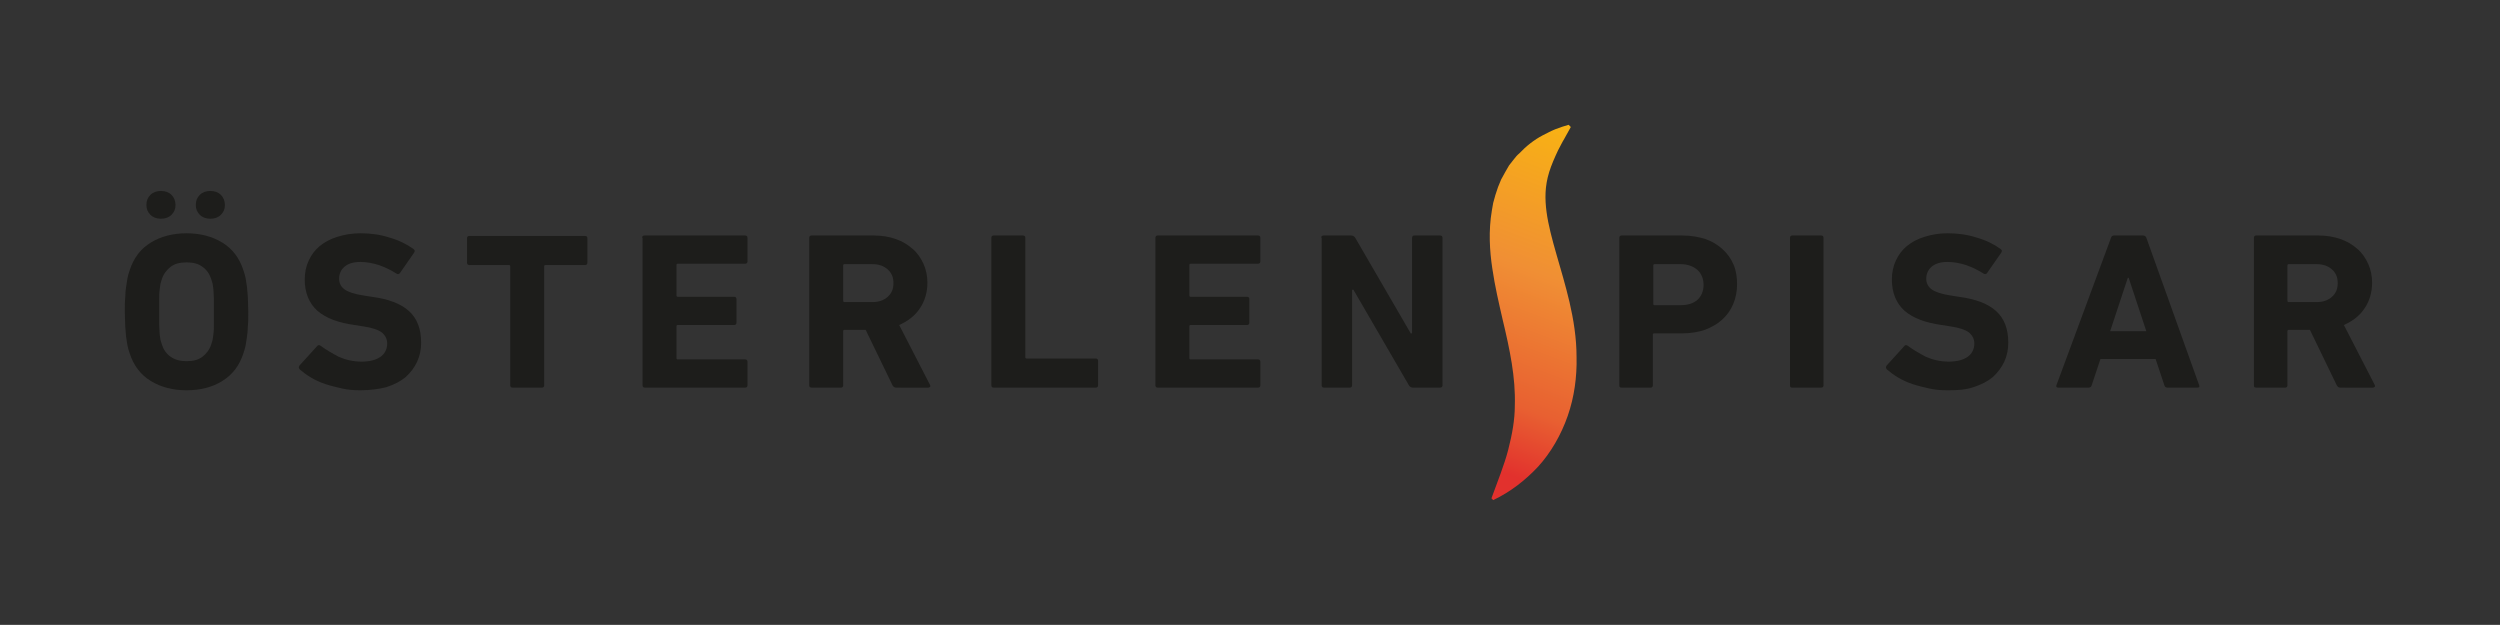 <?xml version="1.0" encoding="UTF-8"?>
<!-- Generator: Adobe Illustrator 21.0.2, SVG Export Plug-In . SVG Version: 6.00 Build 0)  -->
<svg xmlns="http://www.w3.org/2000/svg" xmlns:xlink="http://www.w3.org/1999/xlink" version="1.1" id="Layer_1" x="0px" y="0px" viewBox="0 0 566.9 141.7" style="enable-background:new 0 0 566.9 141.7;" xml:space="preserve">
<rect x="0" y="0" width="566.9" height="141.7" fill="#333333" stroke="none"/>
<style type="text/css">
	.st0{fill:#1D1D1B;}
	.st1{fill:url(#SVGID_1_);}
</style>
<g>
	<g>
		<path class="st0" d="M42.3,88.5c-3.1,0-5.8-0.7-8.1-2.1c-2.3-1.4-3.9-3.5-4.8-6.3c-0.2-0.6-0.4-1.2-0.5-1.8    c-0.1-0.6-0.2-1.2-0.3-1.9c-0.1-0.7-0.1-1.5-0.2-2.4c0-0.9-0.1-2-0.1-3.3c0-1.3,0-2.4,0.1-3.3c0-0.9,0.1-1.7,0.2-2.4    c0.1-0.7,0.2-1.4,0.3-1.9c0.1-0.6,0.3-1.2,0.5-1.8c0.9-2.8,2.5-4.9,4.8-6.3c2.3-1.4,5-2.1,8.1-2.1s5.8,0.7,8.1,2.1    c2.3,1.4,3.9,3.5,4.8,6.3c0.2,0.6,0.4,1.2,0.5,1.8c0.1,0.6,0.2,1.2,0.3,1.9c0.1,0.7,0.1,1.5,0.2,2.4c0,0.9,0.1,2,0.1,3.3    c0,1.3,0,2.4-0.1,3.3c0,0.9-0.1,1.7-0.2,2.4c-0.1,0.7-0.2,1.4-0.3,1.9c-0.1,0.6-0.3,1.2-0.5,1.8c-0.9,2.8-2.5,4.9-4.8,6.3    C48.2,87.8,45.4,88.5,42.3,88.5z M42.3,81.9c1.5,0,2.7-0.3,3.6-1c0.9-0.7,1.6-1.6,2-2.8c0.1-0.3,0.2-0.7,0.3-1    c0.1-0.4,0.1-0.9,0.2-1.4c0.1-0.6,0.1-1.2,0.1-2.1c0-0.8,0-1.8,0-2.9c0-1.1,0-2.1,0-2.9c0-0.8-0.1-1.5-0.1-2.1    c-0.1-0.6-0.1-1-0.2-1.4c-0.1-0.4-0.2-0.7-0.3-1c-0.4-1.2-1-2.1-2-2.8c-0.9-0.7-2.1-1-3.6-1c-1.5,0-2.7,0.3-3.6,1    c-0.9,0.7-1.6,1.6-2,2.8c-0.1,0.3-0.2,0.7-0.3,1c-0.1,0.4-0.1,0.9-0.2,1.4c-0.1,0.6-0.1,1.2-0.1,2.1c0,0.8,0,1.8,0,2.9    c0,1.1,0,2.1,0,2.9c0,0.8,0.1,1.5,0.1,2.1c0.1,0.6,0.1,1,0.2,1.4c0.1,0.4,0.2,0.7,0.3,1c0.4,1.2,1,2.1,2,2.8    C39.7,81.6,40.9,81.9,42.3,81.9z M34.1,44.2c0.6-0.6,1.4-0.9,2.4-0.9c1,0,1.8,0.3,2.4,0.9c0.6,0.6,0.9,1.4,0.9,2.3    c0,0.9-0.3,1.6-0.9,2.2c-0.6,0.6-1.4,0.9-2.4,0.9c-1,0-1.8-0.3-2.4-0.9c-0.6-0.6-0.9-1.3-0.9-2.2C33.2,45.5,33.5,44.8,34.1,44.2z     M45.3,44.2c0.6-0.6,1.4-0.9,2.4-0.9c1,0,1.8,0.3,2.4,0.9c0.6,0.6,0.9,1.4,0.9,2.3c0,0.9-0.3,1.6-0.9,2.2    c-0.6,0.6-1.4,0.9-2.4,0.9c-1,0-1.8-0.3-2.4-0.9c-0.6-0.6-0.9-1.3-0.9-2.2C44.4,45.5,44.7,44.8,45.3,44.2z"></path>
		<path class="st0" d="M81.7,88.5c-1.4,0-2.8-0.1-4.1-0.4c-1.3-0.3-2.6-0.6-3.8-1c-1.2-0.4-2.3-0.9-3.3-1.5c-1-0.6-1.8-1.2-2.5-1.8    c-0.3-0.3-0.3-0.6-0.1-0.9l4-4.4c0.2-0.3,0.5-0.3,0.8-0.1c1.2,0.9,2.6,1.7,4.1,2.5c1.6,0.7,3.3,1.1,5.2,1.1c1.9,0,3.3-0.4,4.3-1.1    s1.5-1.8,1.5-3c0-1-0.4-1.8-1.2-2.5c-0.8-0.6-2.2-1.1-4.3-1.4l-1.9-0.3c-3.6-0.5-6.4-1.5-8.4-3.2c-1.9-1.7-2.9-4.1-2.9-7.1    c0-1.6,0.3-3,0.9-4.3c0.6-1.3,1.4-2.4,2.5-3.3c1.1-0.9,2.4-1.6,4-2.1c1.6-0.5,3.3-0.8,5.2-0.8c2.4,0,4.6,0.3,6.7,1    c2.1,0.6,3.9,1.5,5.4,2.6c0.3,0.2,0.3,0.5,0.1,0.8l-3.2,4.6c-0.2,0.3-0.5,0.3-0.7,0.2c-1.4-0.9-2.7-1.5-4.1-2    c-1.3-0.4-2.7-0.7-4.2-0.7c-1.6,0-2.8,0.4-3.6,1.1c-0.8,0.7-1.2,1.6-1.2,2.7c0,1,0.4,1.8,1.2,2.4c0.8,0.6,2.3,1.1,4.3,1.4l1.9,0.3    c3.7,0.5,6.5,1.5,8.4,3.2c1.9,1.7,2.8,4.1,2.8,7.2c0,1.6-0.3,3-0.9,4.3c-0.6,1.3-1.5,2.5-2.6,3.5c-1.2,1-2.6,1.7-4.4,2.3    C86,88.2,84,88.5,81.7,88.5z"></path>
		<path class="st0" d="M116.2,87.9c-0.3,0-0.5-0.2-0.5-0.5v-27c0-0.2-0.1-0.3-0.3-0.3h-9c-0.3,0-0.5-0.2-0.5-0.5v-5.6    c0-0.3,0.2-0.5,0.5-0.5h26.3c0.3,0,0.5,0.2,0.5,0.5v5.6c0,0.3-0.2,0.5-0.5,0.5h-9c-0.2,0-0.3,0.1-0.3,0.3v27    c0,0.3-0.2,0.5-0.5,0.5H116.2z"></path>
		<path class="st0" d="M145.6,53.9c0-0.3,0.2-0.5,0.5-0.5H169c0.3,0,0.5,0.2,0.5,0.5v5.4c0,0.3-0.2,0.5-0.5,0.5h-15.3    c-0.2,0-0.3,0.1-0.3,0.3V67c0,0.2,0.1,0.3,0.3,0.3h12.8c0.3,0,0.5,0.2,0.5,0.5v5.4c0,0.3-0.2,0.5-0.5,0.5h-12.8    c-0.2,0-0.3,0.1-0.3,0.3v7.2c0,0.2,0.1,0.3,0.3,0.3H169c0.3,0,0.5,0.2,0.5,0.5v5.4c0,0.3-0.2,0.5-0.5,0.5h-22.8    c-0.3,0-0.5-0.2-0.5-0.5V53.9z"></path>
		<path class="st0" d="M203.2,87.9c-0.4,0-0.6-0.2-0.8-0.5l-6.1-12.6h-4.8c-0.2,0-0.3,0.1-0.3,0.3v12.3c0,0.3-0.2,0.5-0.5,0.5H184    c-0.3,0-0.5-0.2-0.5-0.5V53.9c0-0.3,0.2-0.5,0.5-0.5h14.2c1.8,0,3.5,0.3,4.9,0.8c1.5,0.5,2.8,1.3,3.8,2.2c1.1,0.9,1.9,2.1,2.5,3.4    c0.6,1.3,0.9,2.8,0.9,4.3c0,2.2-0.6,4.2-1.7,5.8c-1.1,1.7-2.7,2.9-4.7,3.8l7,13.6c0.1,0.2,0.1,0.3,0,0.4c-0.1,0.1-0.2,0.2-0.4,0.2    H203.2z M197.8,68.5c1.5,0,2.6-0.4,3.5-1.2c0.9-0.8,1.3-1.8,1.3-3.1c0-1.3-0.4-2.3-1.3-3.1c-0.9-0.8-2-1.2-3.5-1.2h-6.3    c-0.2,0-0.3,0.1-0.3,0.3v8c0,0.2,0.1,0.3,0.3,0.3H197.8z"></path>
		<path class="st0" d="M224.8,53.9c0-0.3,0.2-0.5,0.5-0.5h6.7c0.3,0,0.5,0.2,0.5,0.5V81c0,0.2,0.1,0.3,0.3,0.3h15.7    c0.3,0,0.5,0.2,0.5,0.5v5.6c0,0.3-0.2,0.5-0.5,0.5h-23.2c-0.3,0-0.5-0.2-0.5-0.5V53.9z"></path>
		<path class="st0" d="M262,53.9c0-0.3,0.2-0.5,0.5-0.5h22.8c0.3,0,0.5,0.2,0.5,0.5v5.4c0,0.3-0.2,0.5-0.5,0.5H270    c-0.2,0-0.3,0.1-0.3,0.3V67c0,0.2,0.1,0.3,0.3,0.3h12.8c0.3,0,0.5,0.2,0.5,0.5v5.4c0,0.3-0.2,0.5-0.5,0.5H270    c-0.2,0-0.3,0.1-0.3,0.3v7.2c0,0.2,0.1,0.3,0.3,0.3h15.3c0.3,0,0.5,0.2,0.5,0.5v5.4c0,0.3-0.2,0.5-0.5,0.5h-22.8    c-0.3,0-0.5-0.2-0.5-0.5V53.9z"></path>
		<path class="st0" d="M299.6,53.9c0-0.3,0.2-0.5,0.5-0.5h6.3c0.4,0,0.7,0.2,0.9,0.5l12.6,21.7h0.3V53.9c0-0.3,0.2-0.5,0.5-0.5h5.9    c0.3,0,0.5,0.2,0.5,0.5v33.5c0,0.3-0.2,0.5-0.5,0.5h-6.2c-0.4,0-0.7-0.2-0.9-0.5l-12.6-21.7h-0.3v21.7c0,0.3-0.2,0.5-0.5,0.5h-5.9    c-0.3,0-0.5-0.2-0.5-0.5V53.9z"></path>
		<path class="st0" d="M367.7,87.9c-0.4,0-0.5-0.2-0.5-0.5V53.9c0-0.3,0.2-0.5,0.5-0.5h13.8c1.9,0,3.6,0.3,5.2,0.8    c1.5,0.5,2.8,1.3,3.9,2.3c1.1,1,1.9,2.1,2.5,3.5c0.6,1.4,0.8,2.9,0.8,4.5c0,1.6-0.3,3.1-0.9,4.5c-0.6,1.4-1.4,2.5-2.5,3.5    c-1.1,1-2.4,1.7-3.9,2.3c-1.5,0.5-3.3,0.8-5.2,0.8h-6.3c-0.2,0-0.3,0.1-0.3,0.3v11.5c0,0.3-0.2,0.5-0.5,0.5H367.7z M381.1,69.2    c1.6,0,2.9-0.4,3.8-1.2c0.9-0.8,1.4-2,1.4-3.4c0-1.4-0.5-2.6-1.4-3.4c-0.9-0.8-2.2-1.3-3.8-1.3h-5.9c-0.2,0-0.3,0.1-0.3,0.3v8.7    c0,0.2,0.1,0.3,0.3,0.3H381.1z"></path>
		<path class="st0" d="M405.9,53.9c0-0.3,0.2-0.5,0.5-0.5h6.6c0.3,0,0.5,0.2,0.5,0.5v33.5c0,0.3-0.2,0.5-0.5,0.5h-6.6    c-0.4,0-0.5-0.2-0.5-0.5V53.9z"></path>
		<path class="st0" d="M441.6,88.5c-1.4,0-2.8-0.1-4.1-0.4c-1.3-0.3-2.6-0.6-3.8-1c-1.2-0.4-2.3-0.9-3.3-1.5c-1-0.6-1.8-1.2-2.5-1.8    c-0.3-0.3-0.3-0.6-0.1-0.9l4-4.4c0.2-0.3,0.5-0.3,0.8-0.1c1.2,0.9,2.6,1.7,4.1,2.5c1.6,0.7,3.3,1.1,5.2,1.1c1.9,0,3.3-0.4,4.3-1.1    s1.5-1.8,1.5-3c0-1-0.4-1.8-1.2-2.5c-0.8-0.6-2.2-1.1-4.3-1.4l-1.9-0.3c-3.6-0.5-6.4-1.5-8.4-3.2c-1.9-1.7-2.9-4.1-2.9-7.1    c0-1.6,0.3-3,0.9-4.3c0.6-1.3,1.4-2.4,2.5-3.3c1.1-0.9,2.4-1.6,4-2.1c1.6-0.5,3.3-0.8,5.2-0.8c2.4,0,4.6,0.3,6.7,1    c2.1,0.6,3.9,1.5,5.4,2.6c0.3,0.2,0.3,0.5,0.1,0.8l-3.2,4.6c-0.2,0.3-0.5,0.3-0.7,0.2c-1.4-0.9-2.7-1.5-4.1-2    c-1.3-0.4-2.7-0.7-4.2-0.7c-1.6,0-2.8,0.4-3.6,1.1c-0.8,0.7-1.2,1.6-1.2,2.7c0,1,0.4,1.8,1.2,2.4c0.8,0.6,2.3,1.1,4.3,1.4l1.9,0.3    c3.7,0.5,6.5,1.5,8.4,3.2c1.9,1.7,2.8,4.1,2.8,7.2c0,1.6-0.3,3-0.9,4.3c-0.6,1.3-1.5,2.5-2.6,3.5c-1.2,1-2.6,1.7-4.4,2.3    S443.9,88.5,441.6,88.5z"></path>
		<path class="st0" d="M478.7,53.9c0.1-0.3,0.3-0.5,0.7-0.5h6.6c0.3,0,0.6,0.2,0.7,0.5l12,33.5c0.1,0.3,0,0.5-0.4,0.5h-6.8    c-0.4,0-0.6-0.2-0.7-0.5l-2-6h-12.5l-2,6c-0.1,0.3-0.3,0.5-0.7,0.5h-6.9c-0.3,0-0.5-0.2-0.4-0.5L478.7,53.9z M486.7,75.1l-4-12.1    h-0.2l-4,12.1H486.7z"></path>
		<path class="st0" d="M530.7,87.9c-0.4,0-0.6-0.2-0.8-0.5l-6.1-12.6H519c-0.2,0-0.3,0.1-0.3,0.3v12.3c0,0.3-0.2,0.5-0.5,0.5h-6.6    c-0.4,0-0.5-0.2-0.5-0.5V53.9c0-0.3,0.2-0.5,0.5-0.5h14.2c1.8,0,3.5,0.3,4.9,0.8c1.5,0.5,2.8,1.3,3.8,2.2c1.1,0.9,1.9,2.1,2.5,3.4    c0.6,1.3,0.9,2.8,0.9,4.3c0,2.2-0.6,4.2-1.7,5.8c-1.1,1.7-2.7,2.9-4.7,3.8l7,13.6c0.1,0.2,0.1,0.3,0,0.4c-0.1,0.1-0.2,0.2-0.4,0.2    H530.7z M525.3,68.5c1.5,0,2.6-0.4,3.5-1.2c0.9-0.8,1.3-1.8,1.3-3.1c0-1.3-0.4-2.3-1.3-3.1c-0.9-0.8-2-1.2-3.5-1.2H519    c-0.2,0-0.3,0.1-0.3,0.3v8c0,0.2,0.1,0.3,0.3,0.3H525.3z"></path>
	</g>
	
		<linearGradient id="SVGID_1_" gradientUnits="userSpaceOnUse" x1="346.043" y1="11.043" x2="346.043" y2="200.316" gradientTransform="matrix(0.651 0.245 -0.255 0.676 159.87 -115.624)">
		<stop offset="0" style="stop-color:#FFEE25"></stop>
		<stop offset="1.783161e-02" style="stop-color:#FFE920"></stop>
		<stop offset="0.102" style="stop-color:#FED60E"></stop>
		<stop offset="0.189" style="stop-color:#FDCB04"></stop>
		<stop offset="0.281" style="stop-color:#FDC700"></stop>
		<stop offset="0.668" style="stop-color:#F08F34"></stop>
		<stop offset="0.888" style="stop-color:#E86031"></stop>
		<stop offset="1" style="stop-color:#E2312D"></stop>
	</linearGradient>
	<path class="st1" d="M356.2,28.8c-0.5,0.9-1,1.8-1.5,2.7c-0.5,0.8-0.9,1.7-1.4,2.6c-0.8,1.7-1.5,3.3-2,4.9c-1,3.2-1,6.1-0.6,9.1   c0.8,5.9,3.4,12.7,5.2,20.4c0.9,3.9,1.6,8.1,1.6,12.5c0.1,4.4-0.5,9-2,13.3c-1.5,4.3-3.8,8.3-6.7,11.5c-3,3.2-6.4,5.8-10.2,7.6   l-0.4-0.4c1.4-3.9,2.9-7.5,3.8-11c0.9-3.5,1.5-6.8,1.5-10c0.2-6.4-1.1-12.6-2.8-19.7c-0.8-3.5-1.7-7.3-2.3-11.4   c-0.6-4-0.9-8.5-0.1-13.2c0.1-0.6,0.2-1.2,0.3-1.7l0.5-1.8l0.3-0.9l0.3-0.9c0.2-0.6,0.5-1.1,0.7-1.7c0.6-1.1,1.2-2.2,1.8-3.2   l1.1-1.4c0.4-0.5,0.7-0.9,1.2-1.3c1.6-1.7,3.4-3.1,5.3-4.1c1-0.5,1.9-1,2.9-1.4c1-0.4,2-0.7,3-1L356.2,28.8z"></path>
</g>
</svg>
